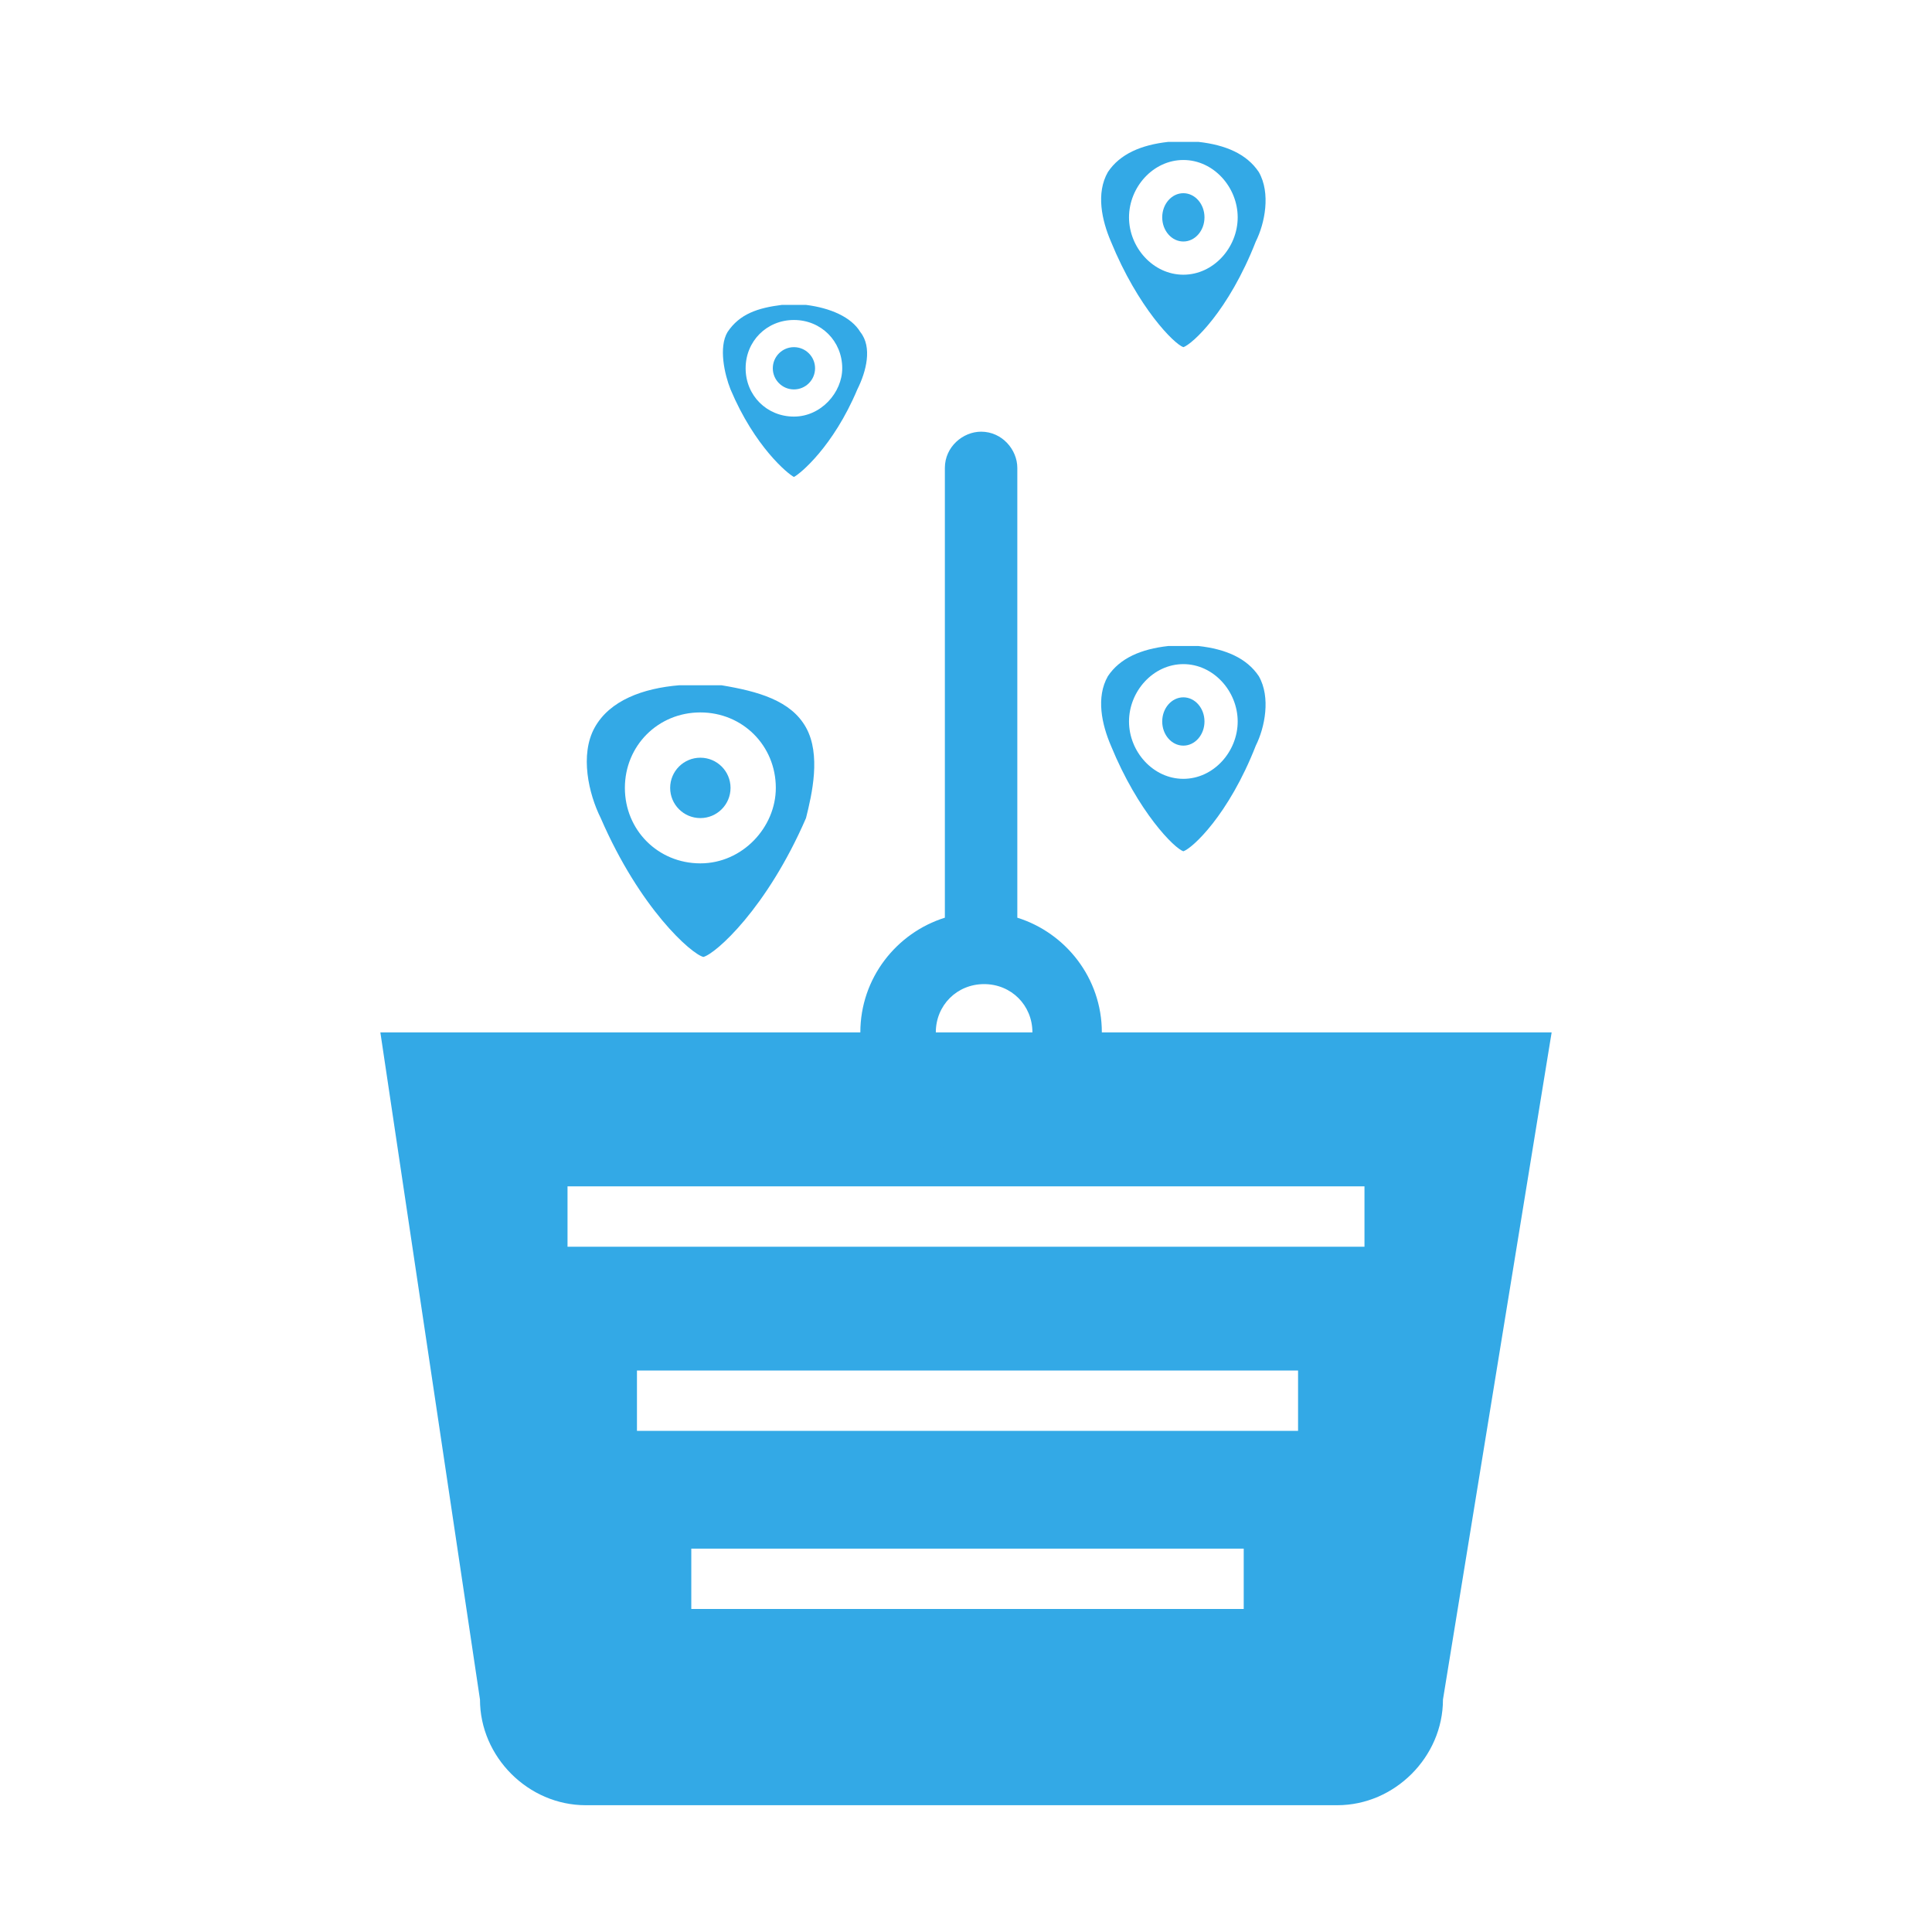 <?xml version="1.0" encoding="utf-8"?>
<!-- Generator: Adobe Illustrator 21.0.0, SVG Export Plug-In . SVG Version: 6.00 Build 0)  -->
<svg version="1.1" id="Layer_1" xmlns="http://www.w3.org/2000/svg" xmlns:xlink="http://www.w3.org/1999/xlink" x="0px" y="0px"
	 viewBox="0 0 64 64" style="enable-background:new 0 0 64 64;" xml:space="preserve">
<style type="text/css">
	.st0{fill:#33A9E6;}
	.st1{fill-rule:evenodd;clip-rule:evenodd;fill:#33A9E6;}
</style>
<g>
	<path id="XMLID_15_" class="st0" d="M12.6,34.2l3.3,22.1c0,1.9,1.6,3.5,3.5,3.5h24.9c1.9,0,3.5-1.6,3.5-3.5l3.6-22.1H12.6z
		 M41.1,53.3H22.9v-2h18.3V53.3z M42.9,47.4H21.1v-2h21.9V47.4z M45.2,41.3H18.8v-2h26.4V41.3z"/>
	<path id="XMLID_21_" class="st0" d="M33.7,30.4V15.5c0-0.6-0.5-1.2-1.2-1.2c-0.6,0-1.2,0.5-1.2,1.2v14.9c-1.6,0.5-2.8,2-2.8,3.8
		c0,2.2,1.8,4,4,4c2.2,0,4-1.8,4-4C36.5,32.4,35.3,30.9,33.7,30.4z M32.6,35.8c-0.9,0-1.6-0.7-1.6-1.6c0-0.9,0.7-1.6,1.6-1.6
		c0.9,0,1.6,0.7,1.6,1.6C34.2,35.1,33.5,35.8,32.6,35.8z"/>
	<g id="XMLID_2_">
		<path id="XMLID_9_" class="st1" d="M41.7,22.4c-0.4-0.6-1.1-0.9-2-1c-0.2,0-0.3,0-0.5,0c-0.2,0-0.3,0-0.5,0c-0.9,0.1-1.6,0.4-2,1
			c-0.4,0.7-0.2,1.6,0.1,2.3c0.9,2.2,2.1,3.4,2.4,3.5c0.3-0.1,1.5-1.2,2.4-3.5C41.9,24.1,42.1,23.1,41.7,22.4z M39.2,25.8
			c-1,0-1.8-0.9-1.8-1.9c0-1,0.8-1.9,1.8-1.9c1,0,1.8,0.9,1.8,1.9C41,24.9,40.2,25.8,39.2,25.8z"/>
		<ellipse id="XMLID_3_" class="st1" cx="39.2" cy="23.9" rx="0.7" ry="0.8"/>
	</g>
	<g id="XMLID_31_">
		<path id="XMLID_33_" class="st1" d="M41.7,5.7c-0.4-0.6-1.1-0.9-2-1c-0.2,0-0.3,0-0.5,0c-0.2,0-0.3,0-0.5,0c-0.9,0.1-1.6,0.4-2,1
			c-0.4,0.7-0.2,1.6,0.1,2.3c0.9,2.2,2.1,3.4,2.4,3.5c0.3-0.1,1.5-1.2,2.4-3.5C41.9,7.4,42.1,6.4,41.7,5.7z M39.2,9.1
			c-1,0-1.8-0.9-1.8-1.9s0.8-1.9,1.8-1.9c1,0,1.8,0.9,1.8,1.9S40.2,9.1,39.2,9.1z"/>
		<ellipse id="XMLID_32_" class="st1" cx="39.2" cy="7.2" rx="0.7" ry="0.8"/>
	</g>
	<g id="XMLID_18_">
		<path id="XMLID_23_" class="st1" d="M26.7,24.1c-0.5-0.9-1.6-1.2-2.8-1.4c-0.2,0-0.5,0-0.7,0c-0.2,0-0.5,0-0.7,0
			c-1.2,0.1-2.3,0.5-2.8,1.4c-0.5,0.9-0.2,2.2,0.2,3c1.3,3,3,4.5,3.4,4.6c0.4-0.1,2.1-1.6,3.4-4.6C26.9,26.3,27.2,25,26.7,24.1z
			 M23.2,28.6c-1.4,0-2.5-1.1-2.5-2.5c0-1.4,1.1-2.5,2.5-2.5c1.4,0,2.5,1.1,2.5,2.5C25.7,27.4,24.6,28.6,23.2,28.6z"/>
		<circle id="XMLID_22_" class="st1" cx="23.2" cy="26.1" r="1"/>
	</g>
	<g id="XMLID_26_">
		<path id="XMLID_28_" class="st1" d="M28.5,11c-0.3-0.5-1-0.8-1.8-0.9c-0.1,0-0.3,0-0.4,0c-0.2,0-0.3,0-0.4,0
			c-0.8,0.1-1.4,0.3-1.8,0.9c-0.3,0.5-0.1,1.4,0.1,1.9c0.8,1.9,1.9,2.8,2.1,2.9c0.2-0.1,1.3-1,2.1-2.9C28.7,12.3,28.9,11.5,28.5,11z
			 M26.3,13.8c-0.9,0-1.6-0.7-1.6-1.6c0-0.9,0.7-1.6,1.6-1.6c0.9,0,1.6,0.7,1.6,1.6C27.9,13,27.2,13.8,26.3,13.8z"/>
		<circle id="XMLID_27_" class="st1" cx="26.3" cy="12.2" r="0.7"/>
	</g>
</g>
</svg>
